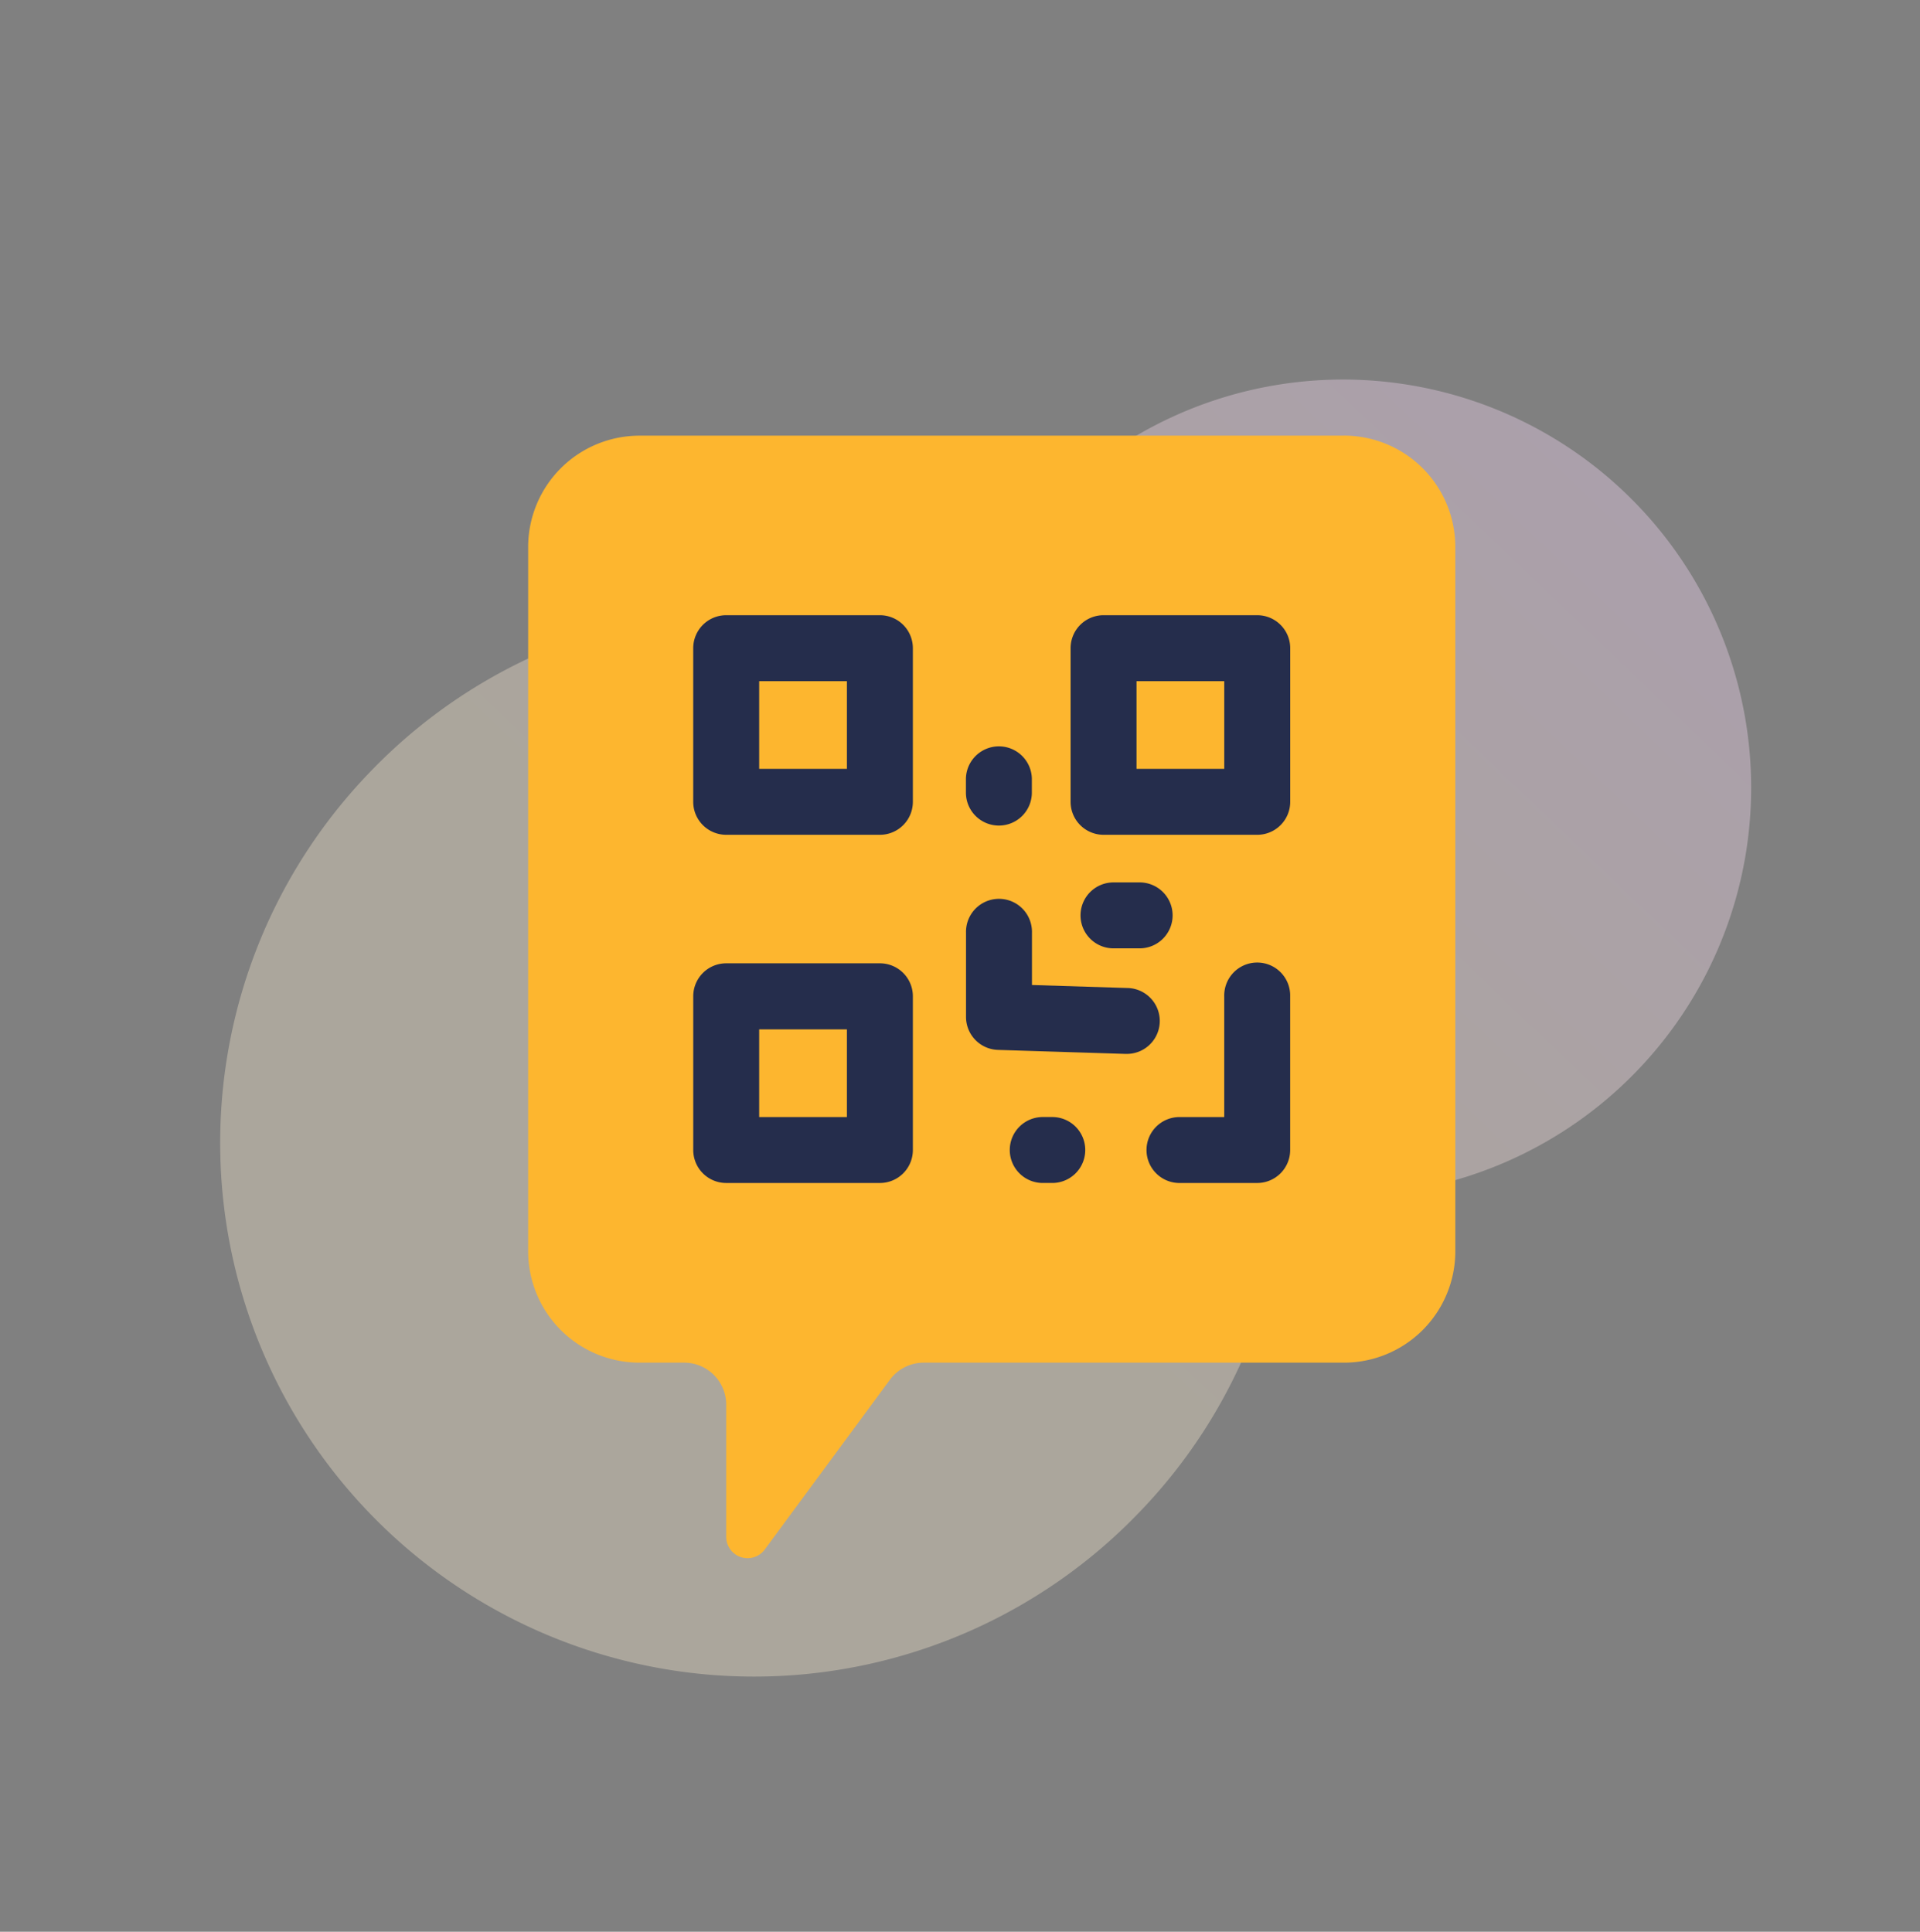 <svg id="Group_43976" data-name="Group 43976" xmlns="http://www.w3.org/2000/svg" xmlns:xlink="http://www.w3.org/1999/xlink" width="79.293" height="79.789" viewBox="0 0 79.293 79.789">
  <rect x="0" y="0" width="79.293" height="79.789" fill="#808080" stroke="none"/>
  <defs>
    <linearGradient id="linear-gradient" x1="0.404" y1="0.5" x2="1.567" y2="0.5" gradientUnits="objectBoundingBox">
      <stop offset="0.001" stop-color="#fff0d5"/>
      <stop offset="0.511" stop-color="#ffdfff"/>
      <stop offset="1" stop-color="#d9ceff"/>
    </linearGradient>
  </defs>
  <path id="Path_7697" data-name="Path 7697" d="M49.549,12.482h-.075A14.347,14.347,0,0,1,38.669,7.562,22,22,0,0,0,21.947,0a22.047,22.047,0,0,0,.1,44.094,21.951,21.951,0,0,0,9.525-2.159,7.353,7.353,0,0,1,7.637.8A16.859,16.859,0,1,0,49.549,12.482Z" transform="matrix(0.695, -0.719, 0.719, 0.695, 0, 47.697)" opacity="0.34" fill="url(#linear-gradient)"/>
  <g id="Group_8325" data-name="Group 8325" transform="translate(21.814 17.995)">
    <path id="Path_7619" data-name="Path 7619" d="M244.136,114.227H215.047a4.6,4.6,0,0,0-4.6,4.6v29.089a4.6,4.6,0,0,0,4.6,4.6h1.842a1.736,1.736,0,0,1,1.737,1.737v5.458a.882.882,0,0,0,1.592.523l5.169-7.012a1.736,1.736,0,0,1,1.4-.706h17.35a4.6,4.6,0,0,0,4.6-4.6V118.825a4.6,4.6,0,0,0-4.6-4.6Zm0,0" transform="translate(-210.449 -114.227)" fill="#fdb62f"/>
    <g id="Group_7761" data-name="Group 7761" transform="translate(6.816 7.417)">
      <path id="Path_7620" data-name="Path 7620" d="M255.7,164.151h-6.347a1.362,1.362,0,0,1-1.362-1.362v-6.346a1.362,1.362,0,0,1,1.362-1.362H255.7a1.362,1.362,0,0,1,1.362,1.362v6.346A1.362,1.362,0,0,1,255.7,164.151Zm-4.985-2.723h3.623v-3.623h-3.623Zm0,0" transform="translate(-247.992 -155.082)" fill="#252d4c"/>
      <path id="Path_7621" data-name="Path 7621" d="M341.535,164.151H335.19a1.362,1.362,0,0,1-1.362-1.362v-6.346a1.361,1.361,0,0,1,1.362-1.362h6.346a1.362,1.362,0,0,1,1.362,1.362v6.346A1.362,1.362,0,0,1,341.535,164.151Zm-4.984-2.723h3.623v-3.623h-3.623Zm0,0" transform="translate(-318.244 -155.082)" fill="#252d4c"/>
      <path id="Path_7622" data-name="Path 7622" d="M255.7,243.366h-6.347A1.362,1.362,0,0,1,247.992,242v-6.346a1.361,1.361,0,0,1,1.362-1.362H255.7a1.361,1.361,0,0,1,1.362,1.362V242A1.362,1.362,0,0,1,255.7,243.366Zm-4.985-2.723h3.623V237.02h-3.623Zm0,0" transform="translate(-247.992 -219.915)" fill="#252d4c"/>
      <path id="Path_7623" data-name="Path 7623" d="M355.839,243.366h-3.173a1.362,1.362,0,1,1,0-2.723h1.811v-4.984a1.362,1.362,0,1,1,2.723,0V242A1.362,1.362,0,0,1,355.839,243.366Zm0,0" transform="translate(-332.548 -219.915)" fill="#252d4c"/>
      <path id="Path_7624" data-name="Path 7624" d="M316.659,226.173h-.044l-5.257-.165a1.362,1.362,0,0,1-1.319-1.361v-3.48a1.362,1.362,0,1,1,2.723,0v2.16l3.938.124a1.361,1.361,0,0,1-.041,2.722Zm0,0" transform="translate(-298.774 -208.054)" fill="#252d4c"/>
      <path id="Path_7625" data-name="Path 7625" d="M311.4,188.02a1.362,1.362,0,0,1-1.362-1.362v-.585a1.362,1.362,0,0,1,2.723,0v.585A1.362,1.362,0,0,1,311.4,188.02Zm0,0" transform="translate(-298.777 -179.332)" fill="#252d4c"/>
      <path id="Path_7626" data-name="Path 7626" d="M321.957,271.973h-.393a1.362,1.362,0,1,1,0-2.723h.393a1.362,1.362,0,0,1,0,2.723Zm0,0" transform="translate(-307.093 -248.523)" fill="#252d4c"/>
      <path id="Path_7627" data-name="Path 7627" d="M338.327,218.6h-1.079a1.362,1.362,0,0,1,0-2.723h1.079a1.362,1.362,0,1,1,0,2.723Zm0,0" transform="translate(-319.929 -204.841)" fill="#252d4c"/>
    </g>
  </g>
</svg>
